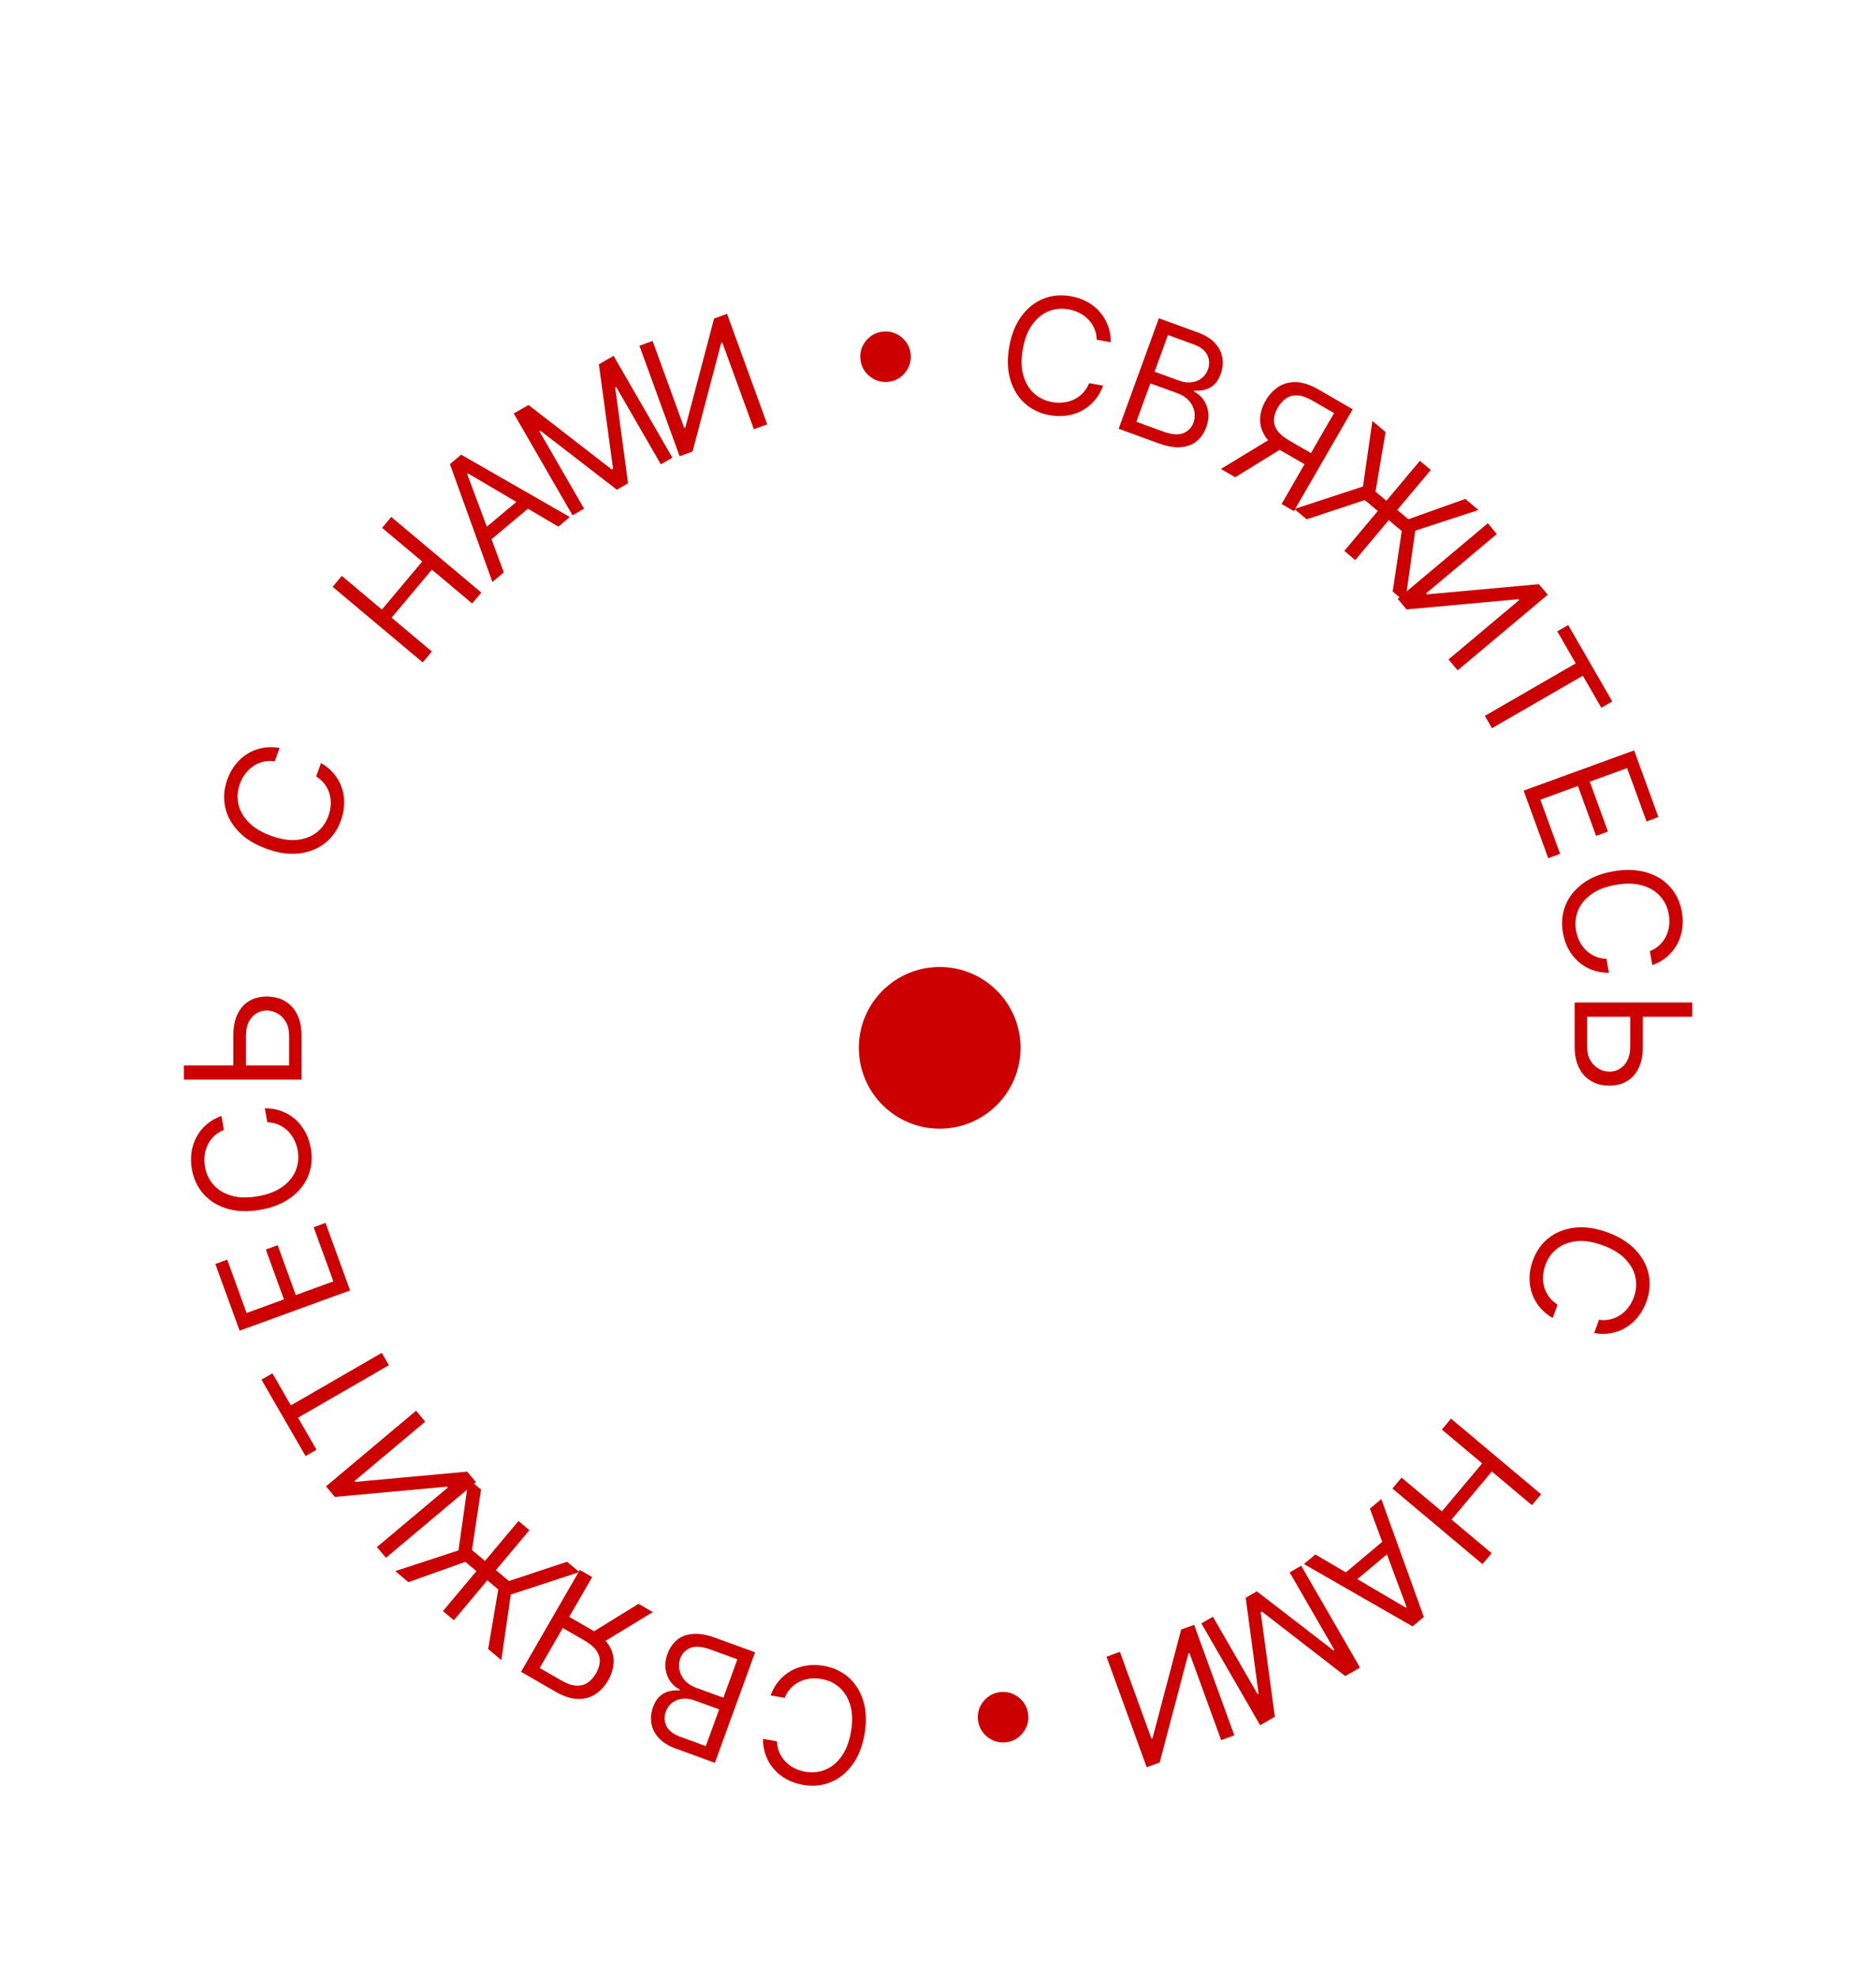 <?xml version="1.0" encoding="UTF-8"?> <svg xmlns="http://www.w3.org/2000/svg" width="557" height="587" viewBox="0 0 557 587" fill="none"><circle cx="279" cy="311" r="24" fill="#CC0000"></circle><path d="M263.782 113.323C262.416 113.48 261.131 113.29 259.925 112.754C258.719 112.206 257.712 111.406 256.905 110.355C256.109 109.302 255.633 108.093 255.476 106.727C255.318 105.35 255.508 104.064 256.046 102.87C256.594 101.663 257.394 100.662 258.447 99.867C259.498 99.06 260.706 98.578 262.072 98.421C263.45 98.263 264.736 98.459 265.932 99.008C267.137 99.544 268.137 100.339 268.933 101.391C269.739 102.431 270.221 103.64 270.379 105.017C270.535 106.383 270.34 107.67 269.792 108.876C269.255 110.082 268.461 111.088 267.41 111.895C266.369 112.689 265.16 113.165 263.782 113.323Z" fill="#CC0000"></path><path d="M298.678 517.119C297.312 517.276 296.027 517.086 294.821 516.55C293.615 516.002 292.608 515.202 291.801 514.151C291.005 513.099 290.529 511.889 290.372 510.523C290.214 509.146 290.404 507.86 290.942 506.666C291.49 505.459 292.29 504.458 293.343 503.663C294.394 502.856 295.602 502.374 296.968 502.217C298.346 502.059 299.632 502.255 300.828 502.804C302.033 503.34 303.033 504.135 303.829 505.188C304.635 506.227 305.116 507.436 305.275 508.813C305.431 510.179 305.236 511.466 304.688 512.672C304.151 513.878 303.357 514.884 302.306 515.691C301.265 516.485 300.056 516.961 298.678 517.119Z" fill="#CC0000"></path><path d="M226.532 516.1L230.695 516.834C230.73 518.075 230.976 519.203 231.431 520.218C231.876 521.231 232.48 522.122 233.245 522.891C233.996 523.67 234.87 524.309 235.866 524.807C236.863 525.306 237.932 525.656 239.074 525.858C241.155 526.225 243.134 526.031 245.009 525.277C246.873 524.521 248.484 523.207 249.841 521.335C251.187 519.46 252.122 517.035 252.647 514.058C253.172 511.081 253.123 508.482 252.499 506.26C251.864 504.037 250.8 502.251 249.307 500.903C247.802 499.553 246.01 498.695 243.928 498.328C242.787 498.126 241.662 498.09 240.555 498.218C239.448 498.346 238.409 498.641 237.439 499.105C236.455 499.578 235.582 500.214 234.817 501.014C234.04 501.823 233.424 502.799 232.968 503.942L228.805 503.208C229.429 501.506 230.277 500.034 231.349 498.793C232.422 497.551 233.66 496.552 235.063 495.795C236.463 495.05 237.975 494.561 239.597 494.327C241.207 494.092 242.88 494.127 244.615 494.433C247.547 494.95 250.028 496.126 252.058 497.961C254.089 499.796 255.526 502.15 256.369 505.022C257.213 507.894 257.315 511.143 256.676 514.768C256.037 518.394 254.829 521.412 253.054 523.823C251.279 526.233 249.124 527.953 246.588 528.983C244.053 530.013 241.319 530.269 238.387 529.752C236.652 529.446 235.069 528.907 233.635 528.135C232.191 527.361 230.939 526.379 229.88 525.188C228.819 524.009 227.996 522.652 227.413 521.119C226.827 519.596 226.534 517.923 226.532 516.1Z" fill="#CC0000"></path><path d="M224.191 490.407L212.251 523.211L200.783 519.036C198.498 518.205 196.757 517.124 195.56 515.793C194.359 514.473 193.637 513.019 193.393 511.431C193.145 509.853 193.312 508.263 193.895 506.662C194.408 505.252 195.083 504.18 195.919 503.444C196.744 502.704 197.66 502.215 198.666 501.977C199.661 501.734 200.675 501.656 201.708 501.742L201.825 501.421C200.844 500.992 199.964 500.272 199.182 499.262C198.401 498.252 197.886 497.025 197.638 495.58C197.39 494.136 197.581 492.548 198.211 490.818C198.809 489.174 199.721 487.831 200.947 486.79C202.172 485.748 203.731 485.137 205.623 484.955C207.516 484.773 209.754 485.152 212.338 486.093L224.191 490.407ZM218.936 492.485L211.055 489.616C208.461 488.672 206.436 488.503 204.981 489.111C203.512 489.725 202.515 490.753 201.991 492.194C201.586 493.305 201.496 494.433 201.72 495.579C201.94 496.735 202.471 497.787 203.311 498.733C204.148 499.691 205.281 500.43 206.712 500.951L214.785 503.889L218.936 492.485ZM213.526 507.349L206.158 504.667C204.962 504.232 203.798 504.074 202.666 504.194C201.523 504.311 200.513 504.693 199.636 505.341C198.749 505.985 198.095 506.884 197.675 508.038C197.151 509.479 197.208 510.884 197.846 512.254C198.48 513.633 199.887 514.72 202.065 515.512L209.561 518.241L213.526 507.349Z" fill="#CC0000"></path><path d="M172.159 465.966L175.82 468.079L160.241 495.064L166.677 498.78C168.31 499.723 169.769 500.23 171.053 500.302C172.331 500.384 173.458 500.103 174.433 499.459C175.408 498.815 176.246 497.888 176.944 496.677C177.643 495.467 178.024 494.296 178.087 493.164C178.134 492.037 177.802 490.953 177.091 489.912C176.37 488.866 175.202 487.877 173.588 486.945L165.44 482.241L167.349 478.934L175.615 483.707C177.958 485.059 179.657 486.559 180.714 488.205C181.765 489.862 182.257 491.589 182.19 493.388C182.123 495.186 181.575 496.976 180.546 498.757C179.518 500.538 178.236 501.917 176.701 502.894C175.166 503.871 173.411 504.321 171.435 504.243C169.453 504.175 167.282 503.459 164.92 502.095L154.705 496.198L172.159 465.966ZM178.549 487.762L174.415 485.376L189.578 476.022L193.83 478.477L178.549 487.762Z" fill="#CC0000"></path><path d="M131.512 478.178L153.952 451.436L157.19 454.154L134.751 480.896L131.512 478.178ZM172.023 466.6L151.651 473.271L148.853 492.729L144.936 489.442L147.938 471.757L138.171 463.561L121.275 469.588L117.358 466.301L136.131 460.158L139.118 438.99L142.827 442.101L140.138 460.05L151.106 469.253L168.367 463.533L172.023 466.6Z" fill="#CC0000"></path><path d="M114.586 462.357L111.912 459.171L132.961 441.509L132.742 441.247L99.422 444.285L96.792 441.151L123.534 418.712L126.251 421.95L105.255 439.569L105.474 439.83L138.698 436.784L141.327 439.918L114.586 462.357Z" fill="#CC0000"></path><path d="M93.971 430.283L90.723 432.158L77.632 409.484L80.88 407.609L86.369 417.116L113.353 401.536L115.467 405.197L88.482 420.777L93.971 430.283Z" fill="#CC0000"></path><path d="M103.946 383.011L71.142 394.951L63.937 375.153L67.46 373.871L73.22 389.696L84.305 385.662L78.918 370.861L82.442 369.579L87.828 384.379L98.977 380.321L93.123 364.24L96.647 362.957L103.946 383.011Z" fill="#CC0000"></path><path d="M65.74 331.205L66.474 335.368C65.32 335.825 64.344 336.441 63.547 337.217C62.747 337.981 62.116 338.854 61.654 339.835C61.179 340.807 60.878 341.847 60.75 342.954C60.623 344.061 60.659 345.186 60.86 346.327C61.227 348.409 62.086 350.202 63.436 351.706C64.784 353.199 66.57 354.263 68.793 354.898C71.015 355.522 73.614 355.571 76.591 355.046C79.568 354.522 81.993 353.586 83.867 352.24C85.74 350.883 87.054 349.272 87.81 347.408C88.564 345.533 88.757 343.555 88.39 341.473C88.189 340.332 87.839 339.262 87.34 338.266C86.841 337.269 86.208 336.394 85.441 335.641C84.66 334.879 83.763 334.275 82.75 333.831C81.724 333.377 80.596 333.132 79.367 333.095L78.632 328.932C80.445 328.935 82.118 329.229 83.651 329.812C85.185 330.395 86.547 331.217 87.738 332.276C88.917 333.337 89.894 334.59 90.668 336.035C91.44 337.468 91.979 339.052 92.285 340.786C92.802 343.718 92.545 346.452 91.515 348.988C90.486 351.523 88.766 353.679 86.355 355.454C83.945 357.229 80.927 358.436 77.301 359.075C73.675 359.715 70.426 359.612 67.554 358.769C64.682 357.925 62.329 356.488 60.494 354.458C58.659 352.427 57.483 349.946 56.966 347.014C56.66 345.279 56.625 343.607 56.86 341.996C57.093 340.374 57.588 338.862 58.345 337.459C59.09 336.058 60.084 334.821 61.325 333.749C62.556 332.678 64.028 331.83 65.74 331.205Z" fill="#CC0000"></path><path d="M69.275 317.316L69.275 307.362C69.275 304.862 69.684 302.754 70.503 301.038C71.321 299.31 72.474 298.004 73.963 297.117C75.451 296.219 77.207 295.771 79.23 295.771C81.253 295.771 83.037 296.219 84.582 297.117C86.128 298.004 87.338 299.31 88.213 301.038C89.088 302.754 89.525 304.862 89.525 307.362L89.525 320.452H54.616V316.225H85.844L85.844 307.362C85.844 305.771 85.525 304.424 84.889 303.322C84.241 302.208 83.412 301.367 82.4 300.799C81.378 300.219 80.298 299.93 79.162 299.93C77.491 299.93 76.054 300.572 74.849 301.856C73.633 303.14 73.025 304.975 73.025 307.362L73.025 317.316H69.275Z" fill="#CC0000"></path><path d="M83.015 221.995L81.569 225.968C80.341 225.787 79.188 225.833 78.109 226.105C77.034 226.367 76.052 226.807 75.161 227.427C74.264 228.031 73.483 228.781 72.819 229.676C72.154 230.571 71.624 231.563 71.228 232.652C70.505 234.638 70.352 236.62 70.769 238.598C71.189 240.565 72.204 242.379 73.812 244.041C75.424 245.692 77.65 247.034 80.491 248.068C83.331 249.102 85.9 249.505 88.196 249.276C90.496 249.037 92.439 248.299 94.026 247.063C95.617 245.816 96.773 244.199 97.496 242.213C97.893 241.124 98.124 240.023 98.19 238.91C98.257 237.798 98.146 236.723 97.858 235.687C97.563 234.637 97.088 233.666 96.433 232.774C95.771 231.868 94.917 231.092 93.871 230.445L95.316 226.473C96.884 227.382 98.186 228.473 99.223 229.745C100.259 231.017 101.028 232.409 101.53 233.922C102.02 235.431 102.24 237.004 102.188 238.642C102.14 240.269 101.815 241.91 101.212 243.566C100.194 246.363 98.605 248.603 96.445 250.283C94.286 251.964 91.718 252.971 88.744 253.303C85.769 253.635 82.551 253.172 79.092 251.912C75.632 250.653 72.869 248.94 70.804 246.774C68.739 244.607 67.419 242.186 66.845 239.51C66.271 236.834 66.493 234.097 67.511 231.299C68.114 229.644 68.92 228.178 69.929 226.901C70.942 225.613 72.126 224.55 73.483 223.714C74.829 222.874 76.308 222.299 77.919 221.991C79.52 221.679 81.219 221.68 83.015 221.995Z" fill="#CC0000"></path><path d="M125.508 196.605L98.766 174.166L101.483 170.928L113.392 180.92L125.357 166.661L113.448 156.669L116.165 153.431L142.907 175.87L140.19 179.108L128.229 169.072L116.265 183.331L128.225 193.367L125.508 196.605Z" fill="#CC0000"></path><path d="M149.598 169.887L146.203 172.736L133.583 137.754L136.926 134.949L169.184 153.452L165.789 156.301L138.909 140.495L138.7 140.67L149.598 169.887ZM142.086 158.389L155.77 146.907L158.181 149.779L144.496 161.262L142.086 158.389Z" fill="#CC0000"></path><path d="M152.539 122.723L156.909 120.2L181.672 139.363L182.026 139.158L177.811 108.132L182.181 105.609L199.635 135.841L196.211 137.818L182.949 114.849L182.654 115.019L186.468 143.443L183.161 145.352L160.452 127.838L160.157 128.008L173.419 150.977L169.994 152.955L152.539 122.723Z" fill="#CC0000"></path><path d="M189.849 102.613L193.757 101.191L203.155 127.011L203.476 126.894L212.017 94.544L215.862 93.145L227.801 125.949L223.829 127.395L214.454 101.639L214.134 101.755L205.633 134.018L201.789 135.417L189.849 102.613Z" fill="#CC0000"></path><path d="M329.798 101.57L325.635 100.836C325.6 99.595 325.354 98.467 324.899 97.452C324.454 96.439 323.85 95.548 323.085 94.779C322.334 94 321.46 93.361 320.464 92.862C319.467 92.364 318.398 92.014 317.256 91.812C315.175 91.445 313.196 91.639 311.321 92.393C309.457 93.149 307.846 94.463 306.489 96.335C305.143 98.21 304.208 100.635 303.683 103.612C303.158 106.589 303.207 109.188 303.831 111.409C304.466 113.633 305.53 115.419 307.023 116.767C308.528 118.117 310.321 118.975 312.402 119.342C313.544 119.543 314.668 119.58 315.775 119.452C316.882 119.324 317.921 119.029 318.891 118.565C319.875 118.092 320.748 117.456 321.513 116.656C322.29 115.847 322.906 114.871 323.362 113.728L327.525 114.462C326.901 116.164 326.053 117.636 324.981 118.877C323.908 120.119 322.67 121.118 321.267 121.875C319.867 122.62 318.355 123.109 316.733 123.343C315.123 123.578 313.45 123.542 311.715 123.237C308.783 122.72 306.302 121.544 304.272 119.709C302.241 117.874 300.804 115.52 299.961 112.648C299.117 109.776 299.015 106.527 299.654 102.901C300.294 99.276 301.501 96.258 303.276 93.847C305.051 91.437 307.206 89.717 309.742 88.687C312.277 87.657 315.011 87.401 317.943 87.918C319.678 88.224 321.261 88.763 322.695 89.535C324.139 90.308 325.391 91.291 326.45 92.481C327.512 93.661 328.334 95.018 328.917 96.551C329.503 98.074 329.796 99.747 329.798 101.57Z" fill="#CC0000"></path><path d="M332.139 127.263L344.079 94.459L355.547 98.634C357.832 99.465 359.573 100.546 360.77 101.877C361.971 103.197 362.693 104.651 362.937 106.239C363.185 107.817 363.018 109.406 362.435 111.008C361.922 112.418 361.247 113.49 360.411 114.226C359.586 114.966 358.67 115.455 357.664 115.693C356.669 115.936 355.655 116.014 354.622 115.928L354.505 116.249C355.486 116.678 356.367 117.398 357.148 118.408C357.929 119.417 358.444 120.645 358.692 122.09C358.94 123.534 358.749 125.122 358.12 126.851C357.521 128.496 356.609 129.839 355.383 130.88C354.158 131.922 352.599 132.533 350.707 132.715C348.814 132.897 346.576 132.518 343.992 131.577L332.139 127.263ZM337.394 125.185L345.275 128.053C347.87 128.998 349.894 129.166 351.349 128.559C352.818 127.945 353.815 126.917 354.339 125.476C354.744 124.365 354.834 123.237 354.61 122.091C354.39 120.935 353.86 119.883 353.019 118.936C352.182 117.979 351.049 117.24 349.618 116.719L341.545 113.781L337.394 125.185ZM342.804 110.321L350.172 113.003C351.368 113.438 352.532 113.596 353.664 113.476C354.807 113.359 355.817 112.977 356.694 112.329C357.581 111.684 358.235 110.786 358.655 109.632C359.179 108.191 359.123 106.785 358.484 105.416C357.85 104.037 356.443 102.95 354.265 102.157L346.769 99.429L342.804 110.321Z" fill="#CC0000"></path><path d="M384.171 151.704L380.51 149.591L396.089 122.606L389.653 118.89C388.02 117.947 386.561 117.44 385.277 117.368C383.999 117.286 382.872 117.567 381.897 118.211C380.922 118.855 380.084 119.782 379.386 120.993C378.687 122.203 378.306 123.374 378.243 124.506C378.196 125.633 378.528 126.717 379.239 127.758C379.96 128.804 381.128 129.793 382.742 130.725L390.89 135.429L388.981 138.736L380.715 133.963C378.373 132.611 376.673 131.111 375.616 129.465C374.565 127.808 374.073 126.081 374.14 124.282C374.207 122.484 374.755 120.694 375.784 118.913C376.812 117.132 378.094 115.753 379.629 114.776C381.164 113.799 382.919 113.349 384.895 113.427C386.877 113.495 389.048 114.211 391.41 115.575L401.625 121.472L384.171 151.704ZM377.781 129.908L381.915 132.294L366.752 141.648L362.5 139.193L377.781 129.908Z" fill="#CC0000"></path><path d="M424.818 139.492L402.378 166.234L399.14 163.516L421.579 136.774L424.818 139.492ZM384.307 151.07L404.679 144.399L407.477 124.941L411.394 128.228L408.392 145.913L418.159 154.109L435.055 148.082L438.972 151.369L420.199 157.512L417.212 178.68L413.503 175.569L416.192 157.62L405.224 148.417L387.963 154.137L384.307 151.07Z" fill="#CC0000"></path><path d="M441.744 155.313L444.418 158.499L423.369 176.161L423.588 176.422L456.908 173.385L459.538 176.519L432.796 198.958L430.079 195.72L451.075 178.101L450.856 177.84L417.632 180.886L415.003 177.752L441.744 155.313Z" fill="#CC0000"></path><path d="M462.359 187.387L465.607 185.512L478.698 208.186L475.45 210.061L469.961 200.554L442.977 216.134L440.863 212.473L467.848 196.893L462.359 187.387Z" fill="#CC0000"></path><path d="M452.384 234.659L485.188 222.719L492.393 242.517L488.87 243.799L483.11 227.974L472.026 232.008L477.412 246.809L473.888 248.091L468.502 233.291L457.354 237.349L463.207 253.43L459.683 254.713L452.384 234.659Z" fill="#CC0000"></path><path d="M490.59 286.465L489.856 282.302C491.01 281.845 491.986 281.228 492.784 280.453C493.583 279.689 494.214 278.816 494.676 277.835C495.151 276.863 495.452 275.823 495.58 274.716C495.708 273.608 495.671 272.484 495.47 271.343C495.103 269.261 494.244 267.468 492.894 265.964C491.546 264.471 489.76 263.407 487.537 262.772C485.315 262.148 482.716 262.099 479.739 262.624C476.763 263.148 474.337 264.084 472.463 265.43C470.59 266.787 469.276 268.397 468.52 270.262C467.766 272.137 467.573 274.115 467.94 276.197C468.141 277.338 468.491 278.407 468.99 279.404C469.489 280.401 470.122 281.276 470.889 282.029C471.67 282.791 472.567 283.395 473.58 283.839C474.606 284.293 475.734 284.538 476.964 284.575L477.698 288.738C475.885 288.735 474.212 288.441 472.679 287.858C471.145 287.274 469.783 286.453 468.592 285.394C467.413 284.332 466.436 283.08 465.662 281.635C464.89 280.202 464.351 278.618 464.045 276.884C463.528 273.952 463.785 271.218 464.815 268.682C465.845 266.147 467.565 263.991 469.975 262.216C472.385 260.441 475.403 259.234 479.029 258.595C482.655 257.955 485.904 258.058 488.776 258.901C491.648 259.745 494.001 261.182 495.836 263.212C497.671 265.243 498.847 267.724 499.364 270.656C499.67 272.391 499.705 274.063 499.47 275.674C499.237 277.296 498.742 278.808 497.985 280.211C497.24 281.612 496.246 282.848 495.005 283.921C493.774 284.992 492.303 285.84 490.59 286.465Z" fill="#CC0000"></path><path d="M487.775 300.684V310.638C487.775 313.138 487.366 315.246 486.548 316.962C485.73 318.69 484.577 319.996 483.088 320.883C481.599 321.781 479.844 322.229 477.821 322.229C475.798 322.229 474.014 321.781 472.469 320.883C470.923 319.996 469.713 318.69 468.838 316.962C467.963 315.246 467.525 313.138 467.525 310.638V297.548H502.434V301.775H471.207V310.638C471.207 312.229 471.525 313.576 472.162 314.678C472.809 315.792 473.639 316.633 474.65 317.201C475.673 317.781 476.753 318.07 477.889 318.07C479.559 318.07 480.997 317.428 482.202 316.144C483.417 314.86 484.025 313.025 484.025 310.638V300.684H487.775Z" fill="#CC0000"></path><path d="M473.315 395.675L474.761 391.702C475.989 391.883 477.142 391.837 478.221 391.565C479.296 391.303 480.278 390.863 481.169 390.243C482.066 389.639 482.847 388.889 483.511 387.994C484.176 387.099 484.706 386.107 485.102 385.018C485.825 383.032 485.978 381.05 485.561 379.072C485.141 377.105 484.126 375.291 482.518 373.629C480.906 371.978 478.68 370.636 475.839 369.602C472.999 368.568 470.43 368.165 468.134 368.394C465.834 368.633 463.891 369.371 462.304 370.607C460.713 371.854 459.557 373.471 458.834 375.457C458.437 376.546 458.206 377.647 458.14 378.76C458.073 379.872 458.184 380.946 458.472 381.982C458.767 383.033 459.242 384.004 459.897 384.895C460.559 385.801 461.413 386.578 462.459 387.225L461.014 391.197C459.446 390.288 458.144 389.197 457.107 387.925C456.071 386.653 455.302 385.261 454.8 383.748C454.31 382.239 454.09 380.666 454.142 379.028C454.19 377.401 454.515 375.76 455.118 374.104C456.136 371.307 457.725 369.067 459.885 367.386C462.044 365.706 464.612 364.699 467.586 364.367C470.561 364.035 473.779 364.498 477.238 365.758C480.698 367.017 483.461 368.73 485.526 370.896C487.591 373.063 488.911 375.484 489.485 378.16C490.059 380.836 489.837 383.573 488.819 386.37C488.216 388.026 487.41 389.492 486.401 390.769C485.388 392.057 484.203 393.12 482.847 393.956C481.501 394.796 480.022 395.371 478.411 395.679C476.81 395.991 475.111 395.99 473.315 395.675Z" fill="#CC0000"></path><path d="M430.822 421.065L457.564 443.504L454.847 446.742L442.938 436.75L430.973 451.009L442.882 461.001L440.165 464.239L413.423 441.8L416.14 438.562L428.101 448.598L440.065 434.339L428.105 424.303L430.822 421.065Z" fill="#CC0000"></path><path d="M406.732 447.783L410.127 444.934L422.747 479.916L419.404 482.72L387.146 464.218L390.541 461.369L417.421 477.175L417.63 477L406.732 447.783ZM414.244 459.281L400.56 470.763L398.149 467.891L411.834 456.408L414.244 459.281Z" fill="#CC0000"></path><path d="M403.791 494.947L399.421 497.47L374.658 478.307L374.304 478.511L378.519 509.538L374.149 512.061L356.695 481.829L360.119 479.852L373.381 502.821L373.676 502.651L369.862 474.227L373.169 472.318L395.878 489.832L396.173 489.662L382.911 466.693L386.336 464.715L403.791 494.947Z" fill="#CC0000"></path><path d="M366.481 515.057L362.573 516.479L353.175 490.659L352.854 490.776L344.313 523.125L340.468 524.525L328.529 491.721L332.501 490.275L341.876 516.031L342.196 515.915L350.697 483.652L354.541 482.253L366.481 515.057Z" fill="#CC0000"></path></svg> 